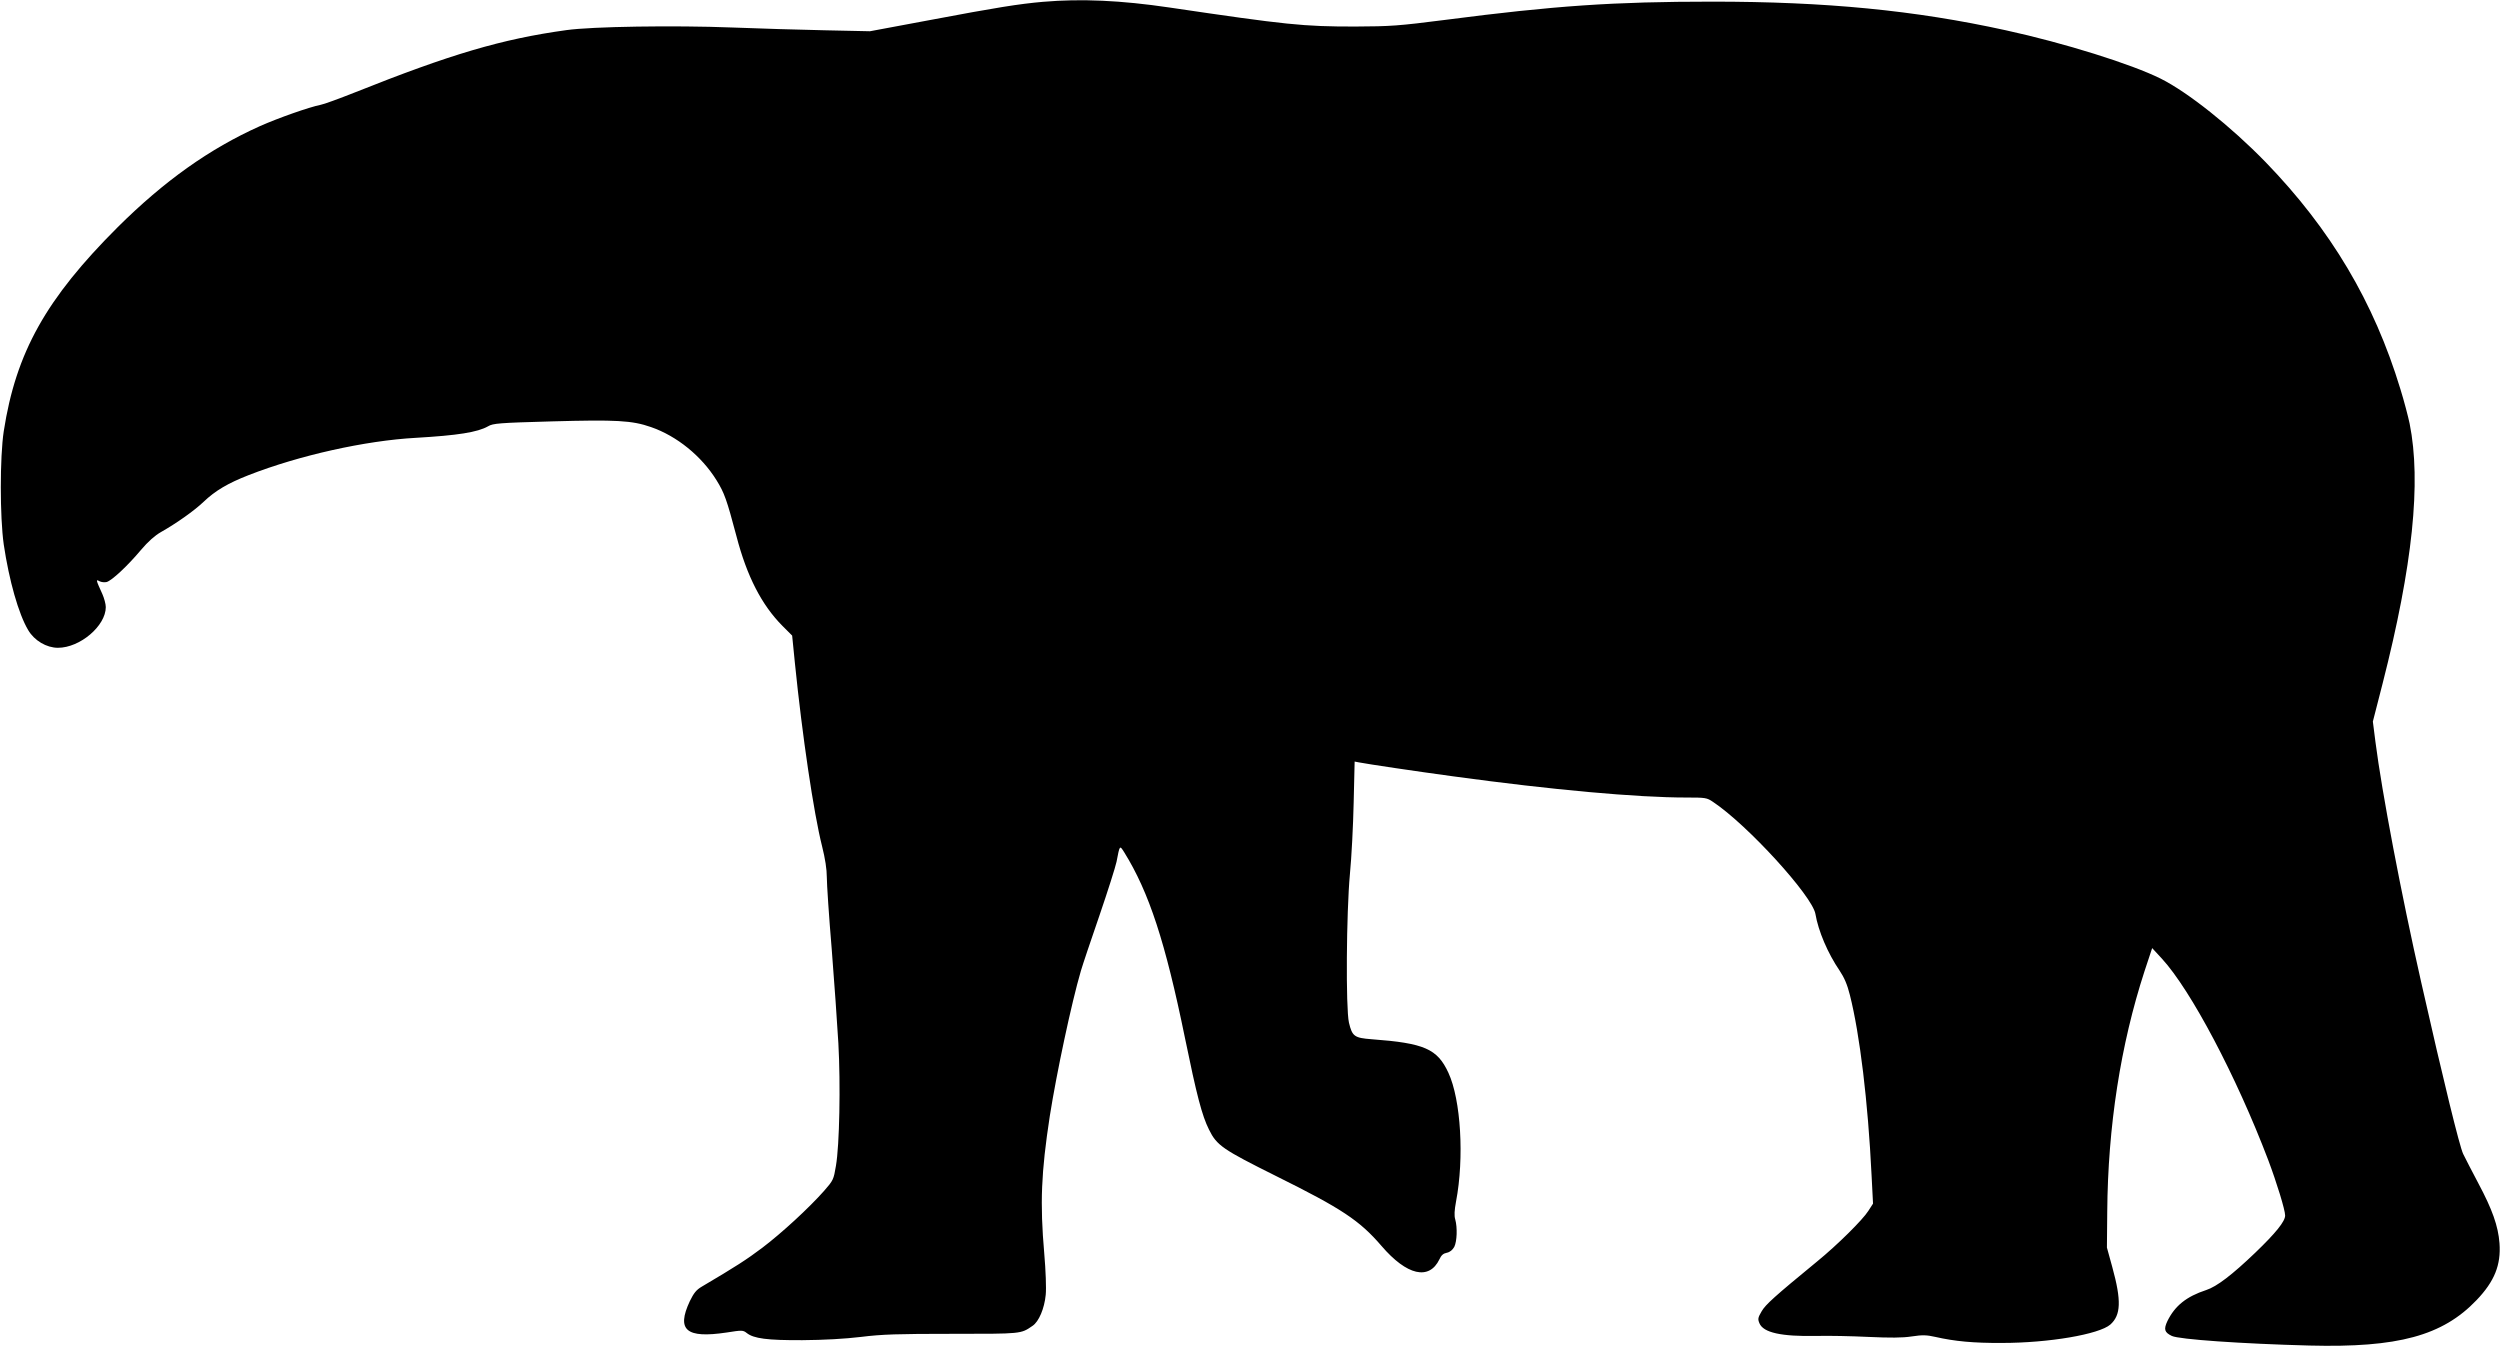 <?xml version="1.0" standalone="no"?>
<!DOCTYPE svg PUBLIC "-//W3C//DTD SVG 20010904//EN"
 "http://www.w3.org/TR/2001/REC-SVG-20010904/DTD/svg10.dtd">
<svg version="1.0" xmlns="http://www.w3.org/2000/svg"
 width="1536pt" height="827pt" viewBox="0 0 1536 827"
 preserveAspectRatio="xMidYMid meet">
<g transform="translate(0,827) scale(0.1,-0.1)"
fill="#000000" stroke="none">
<path d="M6410 8259 c-149 -13 -287 -35 -690 -111 l-375 -70 -280 6 c-154 3
-408 11 -565 17 -359 14 -863 6 -1020 -16 -398 -55 -711 -148 -1300 -383 -96
-38 -191 -73 -210 -76 -70 -14 -258 -80 -373 -131 -310 -139 -588 -337 -873
-620 -441 -440 -626 -770 -701 -1255 -24 -158 -24 -526 0 -695 33 -222 91
-427 150 -526 38 -65 113 -109 183 -109 136 0 294 135 294 250 0 19 -10 55
-21 80 -40 88 -41 92 -18 79 12 -6 31 -8 44 -5 31 8 128 98 211 197 44 52 86
89 123 110 97 55 204 131 261 185 72 69 150 115 278 165 310 121 717 212 1027
229 257 15 379 34 444 71 30 18 67 21 391 30 396 11 493 6 610 -35 159 -55
310 -178 402 -326 49 -79 63 -119 123 -345 64 -246 155 -422 282 -550 l60 -60
17 -170 c45 -444 115 -919 167 -1125 19 -76 29 -141 29 -190 0 -41 13 -239 30
-440 16 -201 34 -462 41 -580 14 -253 7 -626 -15 -753 -14 -84 -16 -89 -73
-154 -93 -105 -259 -258 -379 -349 -97 -73 -162 -115 -372 -239 -34 -20 -49
-39 -74 -90 -83 -178 -22 -229 226 -192 95 15 101 15 124 -3 43 -34 125 -45
342 -44 134 1 259 8 360 20 128 16 225 19 560 19 430 0 421 -1 494 49 39 26
73 107 81 191 4 39 0 150 -9 253 -27 311 -19 498 34 845 42 266 133 694 191
892 11 38 63 192 114 340 51 149 98 297 105 330 20 104 19 103 47 59 153 -246
253 -553 373 -1139 73 -356 105 -479 148 -565 48 -98 84 -122 413 -286 403
-200 512 -272 647 -429 156 -182 293 -213 356 -82 11 25 24 36 45 40 20 4 35
17 46 36 17 34 20 119 6 169 -7 23 -5 56 5 110 51 267 30 625 -47 791 -68 147
-147 182 -472 206 -106 8 -119 18 -139 102 -20 88 -16 674 6 913 10 102 20
299 23 438 l6 253 26 -5 c50 -10 359 -56 581 -86 607 -83 1128 -130 1430 -130
119 0 127 -1 165 -27 212 -141 610 -578 629 -688 18 -106 76 -242 149 -349 28
-42 47 -85 63 -150 61 -242 111 -655 133 -1106 l9 -175 -29 -45 c-34 -54 -189
-208 -314 -310 -263 -216 -317 -265 -341 -306 -23 -39 -25 -48 -14 -74 24 -58
134 -82 350 -78 74 2 218 -1 320 -6 133 -6 208 -6 266 3 66 10 92 9 145 -3
119 -27 233 -38 409 -37 289 0 597 53 666 113 65 58 69 146 12 353 l-33 120 2
220 c4 525 82 1026 229 1478 l47 142 60 -65 c178 -194 457 -722 653 -1237 53
-141 104 -307 104 -341 0 -36 -57 -107 -184 -229 -141 -135 -236 -208 -301
-229 -122 -40 -192 -97 -238 -190 -24 -51 -19 -70 27 -92 43 -21 426 -48 846
-59 543 -14 817 60 1026 279 110 115 151 216 141 350 -8 105 -44 207 -130 368
-39 74 -81 155 -93 180 -22 45 -120 444 -258 1055 -124 548 -241 1165 -281
1476 l-16 126 60 234 c185 725 238 1237 166 1596 -9 43 -34 139 -57 213 -162
534 -428 981 -828 1394 -212 218 -478 430 -645 513 -178 89 -593 219 -951 297
-560 123 -1105 176 -1804 176 -605 0 -969 -25 -1640 -112 -290 -37 -334 -40
-555 -41 -319 0 -417 10 -1140 117 -298 44 -543 55 -775 35z"/>
</g>
</svg>
